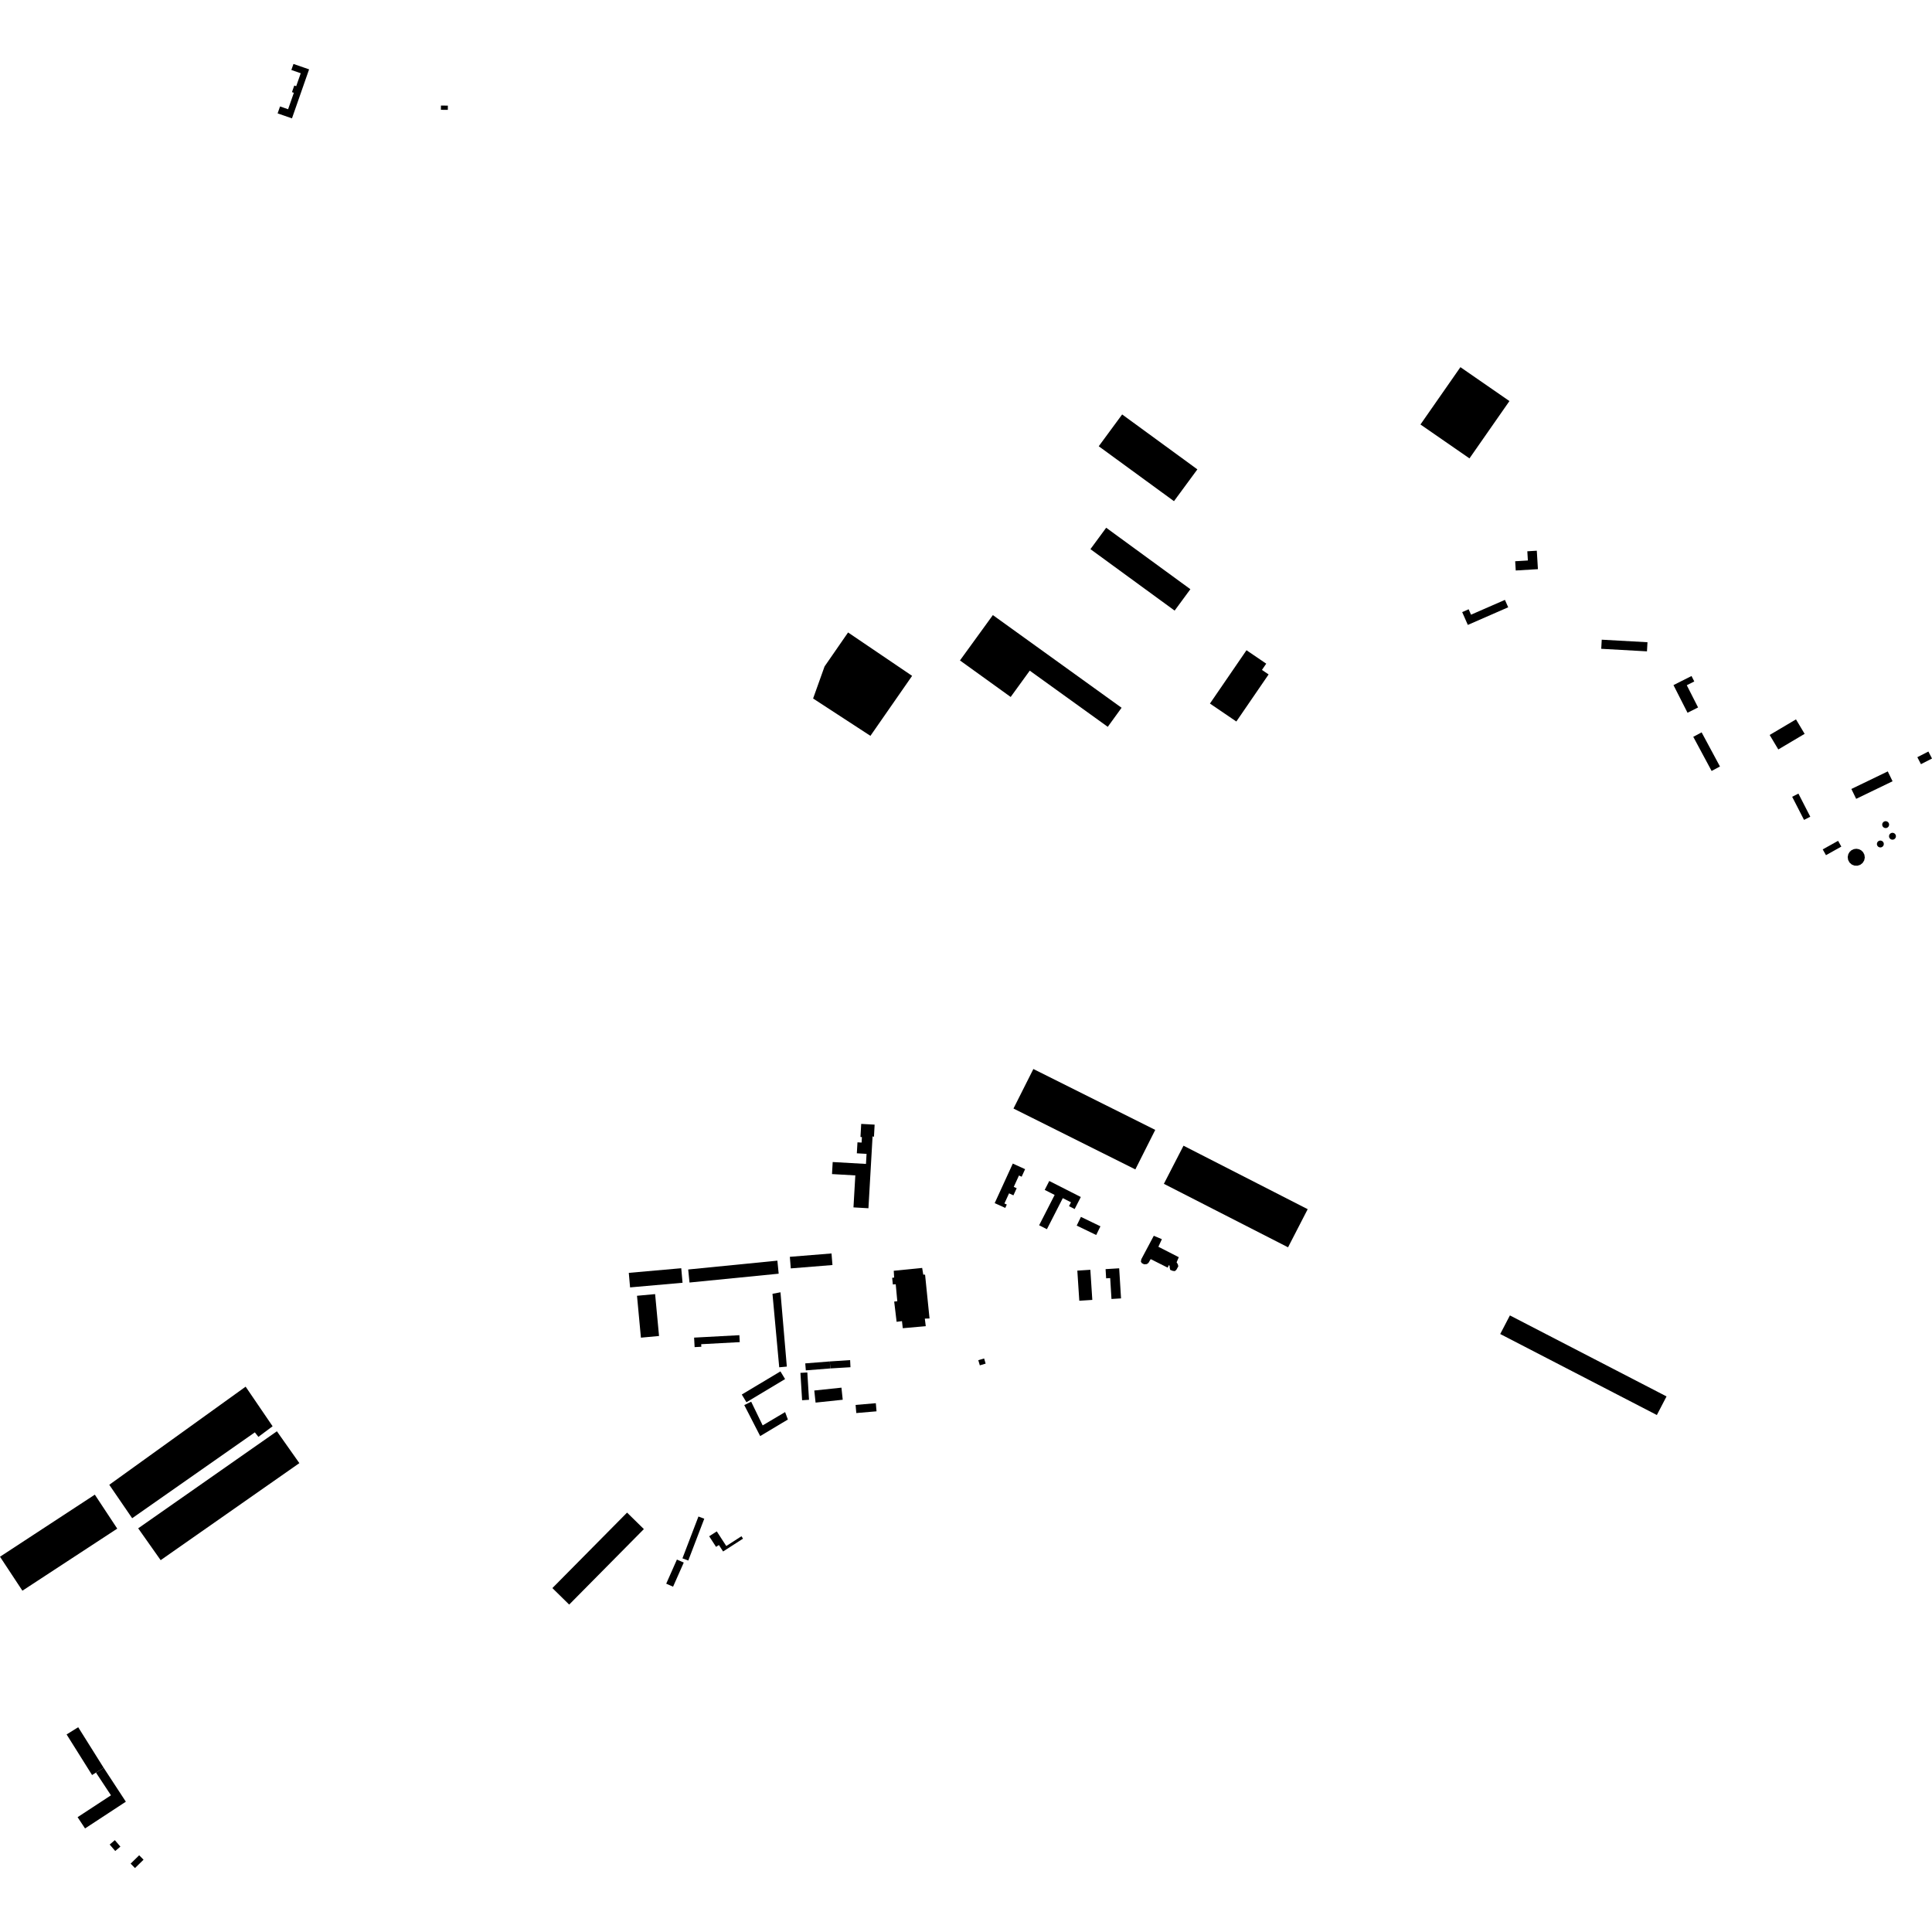 <?xml version="1.0" encoding="utf-8" standalone="no"?>
<!DOCTYPE svg PUBLIC "-//W3C//DTD SVG 1.1//EN"
  "http://www.w3.org/Graphics/SVG/1.1/DTD/svg11.dtd">
<!-- Created with matplotlib (https://matplotlib.org/) -->
<svg height="288pt" version="1.1" viewBox="0 0 288 288" width="288pt" xmlns="http://www.w3.org/2000/svg" xmlns:xlink="http://www.w3.org/1999/xlink">
 <defs>
  <style type="text/css">
*{stroke-linecap:butt;stroke-linejoin:round;}
  </style>
 </defs>
 <g id="figure_1">
  <g id="patch_1">
   <path d="M 0 288 
L 288 288 
L 288 0 
L 0 0 
z
" style="fill:none;opacity:0;"/>
  </g>
  <g id="axes_1">
   <g id="PatchCollection_1">
    <path clip-path="url(#pbb7fc37c6a)" d="M 192.007 185.934 
L 194.935 180.251 
L 176.424 170.787 
L 173.496 176.47 
L 192.007 185.934 
"/>
    <path clip-path="url(#pbb7fc37c6a)" d="M 154.042 159.355 
L 151.077 165.246 
L 169.244 174.323 
L 172.21 168.432 
L 154.042 159.355 
"/>
    <path clip-path="url(#pbb7fc37c6a)" d="M 248.428 208.162 
L 246.984 210.934 
L 223.635 198.859 
L 225.079 196.087 
L 248.428 208.162 
"/>
    <path clip-path="url(#pbb7fc37c6a)" d="M 19.702 226.319 
L 37.99 213.518 
L 38.519 214.19 
L 40.637 212.61 
L 36.617 206.708 
L 16.289 221.335 
L 19.702 226.319 
"/>
    <path clip-path="url(#pbb7fc37c6a)" d="M 20.6 227.824 
L 41.276 213.358 
L 44.625 218.107 
L 23.949 232.572 
L 20.6 227.824 
"/>
    <path clip-path="url(#pbb7fc37c6a)" d="M 0 232.059 
L 14.136 222.806 
L 17.477 227.869 
L 3.34 237.123 
L 0 232.059 
"/>
    <path clip-path="url(#pbb7fc37c6a)" d="M 167.277 61.781 
L 178.491 69.968 
L 175.003 74.708 
L 163.788 66.522 
L 167.277 61.781 
"/>
    <path clip-path="url(#pbb7fc37c6a)" d="M 164.897 78.669 
L 177.448 87.831 
L 175.1 91.022 
L 162.55 81.86 
L 164.897 78.669 
"/>
    <path clip-path="url(#pbb7fc37c6a)" d="M 217.703 54.732 
L 225.009 59.787 
L 219.052 68.331 
L 211.746 63.278 
L 217.703 54.732 
"/>
    <path clip-path="url(#pbb7fc37c6a)" d="M 167.193 105.506 
L 165.133 108.347 
L 153.503 99.974 
L 150.659 103.895 
L 143.099 98.45 
L 148.005 91.69 
L 167.193 105.506 
"/>
    <path clip-path="url(#pbb7fc37c6a)" d="M 129.753 109.691 
L 121.208 104.124 
L 122.916 99.346 
L 126.421 94.28 
L 135.967 100.749 
L 129.753 109.691 
"/>
    <path clip-path="url(#pbb7fc37c6a)" d="M 184.299 107.555 
L 180.364 104.878 
L 185.812 96.929 
L 188.755 98.932 
L 188.117 99.863 
L 189.109 100.538 
L 184.299 107.555 
"/>
    <path clip-path="url(#pbb7fc37c6a)" d="M 65.726 16.368 
L 65.73 15.736 
L 66.761 15.743 
L 66.757 16.375 
L 65.726 16.368 
"/>
    <path clip-path="url(#pbb7fc37c6a)" d="M 16.351 274.963 
L 17.18 275.926 
L 17.947 275.272 
L 17.119 274.308 
L 16.351 274.963 
"/>
    <path clip-path="url(#pbb7fc37c6a)" d="M 19.472 277.808 
L 20.122 278.468 
L 21.399 277.222 
L 20.749 276.562 
L 19.472 277.808 
"/>
    <path clip-path="url(#pbb7fc37c6a)" d="M 16.542 267.623 
L 11.567 270.884 
L 12.678 272.563 
L 18.76 268.576 
L 15.454 263.524 
L 14.307 264.24 
L 16.542 267.623 
"/>
    <path clip-path="url(#pbb7fc37c6a)" d="M 15.454 263.524 
L 14.307 264.24 
L 13.725 264.6 
L 9.929 258.551 
L 11.658 257.474 
L 15.454 263.524 
"/>
    <path clip-path="url(#pbb7fc37c6a)" d="M 82.342 236.733 
L 84.847 239.192 
L 95.98 227.939 
L 93.476 225.481 
L 82.342 236.733 
"/>
    <path clip-path="url(#pbb7fc37c6a)" d="M 117.035 210.498 
L 117.446 211.605 
L 113.319 214.073 
L 110.946 209.454 
L 111.976 208.947 
L 113.689 212.482 
L 117.035 210.498 
"/>
    <path clip-path="url(#pbb7fc37c6a)" d="M 116.337 204.429 
L 117.032 205.577 
L 111.271 209.031 
L 110.577 207.882 
L 116.337 204.429 
"/>
    <path clip-path="url(#pbb7fc37c6a)" d="M 130.558 209.173 
L 130.662 210.384 
L 127.646 210.641 
L 127.542 209.43 
L 130.558 209.173 
"/>
    <path clip-path="url(#pbb7fc37c6a)" d="M 125.433 206.855 
L 125.624 208.658 
L 121.576 209.084 
L 121.384 207.282 
L 125.433 206.855 
"/>
    <path clip-path="url(#pbb7fc37c6a)" d="M 120.347 204.59 
L 120.598 208.666 
L 119.568 208.73 
L 119.318 204.652 
L 120.347 204.59 
"/>
    <path clip-path="url(#pbb7fc37c6a)" d="M 120.039 203.238 
L 120.122 204.279 
L 123.782 203.989 
L 123.698 202.947 
L 120.039 203.238 
"/>
    <path clip-path="url(#pbb7fc37c6a)" d="M 123.698 202.947 
L 123.782 203.989 
L 126.779 203.81 
L 126.727 202.75 
L 123.698 202.947 
"/>
    <path clip-path="url(#pbb7fc37c6a)" d="M 99.312 236.077 
L 100.333 236.527 
L 101.927 232.931 
L 100.906 232.481 
L 99.312 236.077 
"/>
    <path clip-path="url(#pbb7fc37c6a)" d="M 101.73 232.299 
L 102.599 232.628 
L 104.984 226.394 
L 104.116 226.064 
L 101.73 232.299 
"/>
    <path clip-path="url(#pbb7fc37c6a)" d="M 105.716 229.011 
L 106.741 230.589 
L 107.166 230.314 
L 107.791 231.277 
L 110.759 229.365 
L 110.525 229.005 
L 108.264 230.462 
L 106.849 228.281 
L 105.716 229.011 
"/>
    <path clip-path="url(#pbb7fc37c6a)" d="M 145.831 202.762 
L 146.061 203.529 
L 146.929 203.273 
L 146.701 202.505 
L 145.831 202.762 
"/>
    <path clip-path="url(#pbb7fc37c6a)" d="M 134.575 197.994 
L 138.002 197.692 
L 137.862 196.564 
L 138.564 196.542 
L 137.9 190.015 
L 137.629 190.002 
L 137.466 189.008 
L 133.23 189.432 
L 133.288 190.446 
L 132.994 190.483 
L 133.095 191.474 
L 133.525 191.439 
L 133.758 193.976 
L 133.296 194.021 
L 133.657 197.04 
L 134.455 196.938 
L 134.575 197.994 
"/>
    <path clip-path="url(#pbb7fc37c6a)" d="M 117.741 187.351 
L 117.881 189.078 
L 124.093 188.576 
L 123.953 186.851 
L 117.741 187.351 
"/>
    <path clip-path="url(#pbb7fc37c6a)" d="M 115.882 187.923 
L 116.076 189.867 
L 102.783 191.184 
L 102.589 189.24 
L 115.882 187.923 
"/>
    <path clip-path="url(#pbb7fc37c6a)" d="M 115.152 192.867 
L 116.345 192.639 
L 117.291 203.714 
L 116.157 203.82 
L 115.152 192.867 
"/>
    <path clip-path="url(#pbb7fc37c6a)" d="M 110.274 200.068 
L 104.524 200.378 
L 104.546 200.761 
L 103.546 200.814 
L 103.469 199.397 
L 110.218 199.033 
L 110.274 200.068 
"/>
    <path clip-path="url(#pbb7fc37c6a)" d="M 93.733 189.743 
L 93.925 191.91 
L 101.746 191.219 
L 101.553 189.052 
L 93.733 189.743 
"/>
    <path clip-path="url(#pbb7fc37c6a)" d="M 94.957 193.159 
L 95.541 199.404 
L 98.241 199.153 
L 97.657 192.91 
L 94.957 193.159 
"/>
    <path clip-path="url(#pbb7fc37c6a)" d="M 129.456 180.112 
L 127.226 179.984 
L 127.501 175.216 
L 124.026 175.017 
L 124.128 173.221 
L 129.091 173.504 
L 129.176 172.004 
L 127.727 171.922 
L 127.821 170.285 
L 128.438 170.32 
L 128.483 169.503 
L 128.271 169.492 
L 128.378 167.538 
L 130.379 167.647 
L 130.28 169.467 
L 130.074 169.394 
L 129.456 180.112 
"/>
    <path clip-path="url(#pbb7fc37c6a)" d="M 170.135 187.707 
L 171.994 184.214 
L 173.199 184.723 
L 172.677 185.854 
L 175.719 187.409 
L 175.395 188.171 
L 175.571 188.45 
L 175.651 188.762 
L 175.354 189.297 
L 175.122 189.485 
L 174.81 189.444 
L 174.44 189.294 
L 174.361 188.958 
L 174.353 188.706 
L 174.246 188.585 
L 174.06 188.966 
L 171.531 187.693 
L 171.198 188.262 
L 170.955 188.439 
L 170.557 188.468 
L 170.223 188.306 
L 170.069 188.077 
L 170.135 187.707 
"/>
    <path clip-path="url(#pbb7fc37c6a)" d="M 160.595 189.41 
L 160.889 193.901 
L 162.829 193.776 
L 162.536 189.285 
L 160.595 189.41 
"/>
    <path clip-path="url(#pbb7fc37c6a)" d="M 164.807 189.187 
L 164.891 190.56 
L 165.493 190.523 
L 165.686 193.636 
L 167.111 193.549 
L 166.834 189.063 
L 164.807 189.187 
"/>
    <path clip-path="url(#pbb7fc37c6a)" d="M 161.133 181.399 
L 164.04 182.804 
L 163.41 184.1 
L 160.502 182.695 
L 161.133 181.399 
"/>
    <path clip-path="url(#pbb7fc37c6a)" d="M 156.412 176.048 
L 161.115 178.435 
L 160.198 180.228 
L 159.356 179.801 
L 159.65 179.225 
L 158.428 178.606 
L 156.061 183.236 
L 154.902 182.649 
L 157.213 178.129 
L 155.733 177.377 
L 156.412 176.048 
"/>
    <path clip-path="url(#pbb7fc37c6a)" d="M 152.81 174.286 
L 152.296 175.412 
L 151.896 175.231 
L 151.12 176.927 
L 151.556 177.124 
L 151.07 178.187 
L 150.418 177.89 
L 149.727 179.399 
L 150.081 179.559 
L 149.852 180.062 
L 148.277 179.347 
L 150.976 173.452 
L 152.81 174.286 
"/>
    <path clip-path="url(#pbb7fc37c6a)" d="M 271.71 126.617 
L 272.195 127.479 
L 274.484 126.2 
L 274 125.34 
L 271.71 126.617 
"/>
    <path clip-path="url(#pbb7fc37c6a)" d="M 275.5 128.195 
L 275.709 128.582 
L 276.039 128.874 
L 276.448 129.037 
L 276.89 129.05 
L 277.308 128.914 
L 277.655 128.643 
L 277.889 128.269 
L 277.981 127.841 
L 277.92 127.405 
L 277.714 127.016 
L 277.438 126.754 
L 277.095 126.586 
L 276.718 126.525 
L 276.339 126.579 
L 275.995 126.742 
L 275.714 127 
L 275.522 127.33 
L 275.434 127.76 
L 275.5 128.195 
"/>
    <path clip-path="url(#pbb7fc37c6a)" d="M 281.698 124.97 
L 281.821 125.084 
L 281.972 125.154 
L 282.139 125.17 
L 282.301 125.134 
L 282.443 125.047 
L 282.552 124.92 
L 282.613 124.766 
L 282.622 124.6 
L 282.577 124.44 
L 282.484 124.302 
L 282.351 124.202 
L 282.183 124.146 
L 282.005 124.151 
L 281.84 124.216 
L 281.707 124.332 
L 281.62 124.485 
L 281.591 124.66 
L 281.619 124.824 
L 281.698 124.97 
"/>
    <path clip-path="url(#pbb7fc37c6a)" d="M 280.681 123.24 
L 280.803 123.354 
L 280.954 123.423 
L 281.121 123.44 
L 281.283 123.405 
L 281.427 123.318 
L 281.534 123.191 
L 281.595 123.036 
L 281.605 122.871 
L 281.56 122.711 
L 281.466 122.573 
L 281.333 122.472 
L 281.165 122.416 
L 280.987 122.421 
L 280.823 122.486 
L 280.689 122.602 
L 280.602 122.756 
L 280.574 122.93 
L 280.602 123.095 
L 280.681 123.24 
"/>
    <path clip-path="url(#pbb7fc37c6a)" d="M 279.891 126.127 
L 280.013 126.241 
L 280.165 126.309 
L 280.331 126.327 
L 280.494 126.291 
L 280.637 126.204 
L 280.744 126.077 
L 280.806 125.923 
L 280.814 125.757 
L 280.771 125.597 
L 280.677 125.459 
L 280.544 125.357 
L 280.375 125.303 
L 280.198 125.308 
L 280.032 125.372 
L 279.899 125.489 
L 279.813 125.642 
L 279.784 125.817 
L 279.812 125.98 
L 279.891 126.127 
"/>
    <path clip-path="url(#pbb7fc37c6a)" d="M 282.122 116.462 
L 281.406 114.992 
L 275.981 117.612 
L 276.697 119.082 
L 282.122 116.462 
"/>
    <path clip-path="url(#pbb7fc37c6a)" d="M 285.815 112.874 
L 286.353 113.915 
L 288 113.07 
L 287.461 112.029 
L 285.815 112.874 
"/>
    <path clip-path="url(#pbb7fc37c6a)" d="M 267.155 118.775 
L 268.924 122.221 
L 269.856 121.746 
L 268.087 118.3 
L 267.155 118.775 
"/>
    <path clip-path="url(#pbb7fc37c6a)" d="M 263.801 109.561 
L 265.089 111.719 
L 269.013 109.394 
L 267.725 107.237 
L 263.801 109.561 
"/>
    <path clip-path="url(#pbb7fc37c6a)" d="M 252.152 100.772 
L 252.564 101.583 
L 251.446 102.146 
L 253.129 105.459 
L 251.557 106.249 
L 249.462 102.127 
L 252.152 100.772 
"/>
    <path clip-path="url(#pbb7fc37c6a)" d="M 253.657 109.171 
L 256.393 114.261 
L 255.148 114.927 
L 252.412 109.835 
L 253.657 109.171 
"/>
    <path clip-path="url(#pbb7fc37c6a)" d="M 238.768 95.357 
L 238.693 96.716 
L 245.511 97.096 
L 245.587 95.736 
L 238.768 95.357 
"/>
    <path clip-path="url(#pbb7fc37c6a)" d="M 217.966 91.245 
L 218.806 93.156 
L 224.824 90.528 
L 224.338 89.424 
L 219.283 91.631 
L 218.929 90.824 
L 217.966 91.245 
"/>
    <path clip-path="url(#pbb7fc37c6a)" d="M 225.866 83.664 
L 225.95 85.042 
L 229.255 84.844 
L 229.089 82.093 
L 227.675 82.179 
L 227.758 83.55 
L 225.866 83.664 
"/>
    <path clip-path="url(#pbb7fc37c6a)" d="M 43.431 10.432 
L 43.747 9.532 
L 46.076 10.34 
L 43.523 17.645 
L 41.384 16.903 
L 41.746 15.868 
L 42.947 16.284 
L 43.805 13.832 
L 43.524 13.734 
L 43.868 12.748 
L 44.155 12.848 
L 44.83 10.917 
L 43.431 10.432 
"/>
   </g>
  </g>
 </g>
 <defs>
  <clipPath id="pbb7fc37c6a">
   <rect height="268.937" width="288" x="0" y="9.532"/>
  </clipPath>
 </defs>
</svg>
